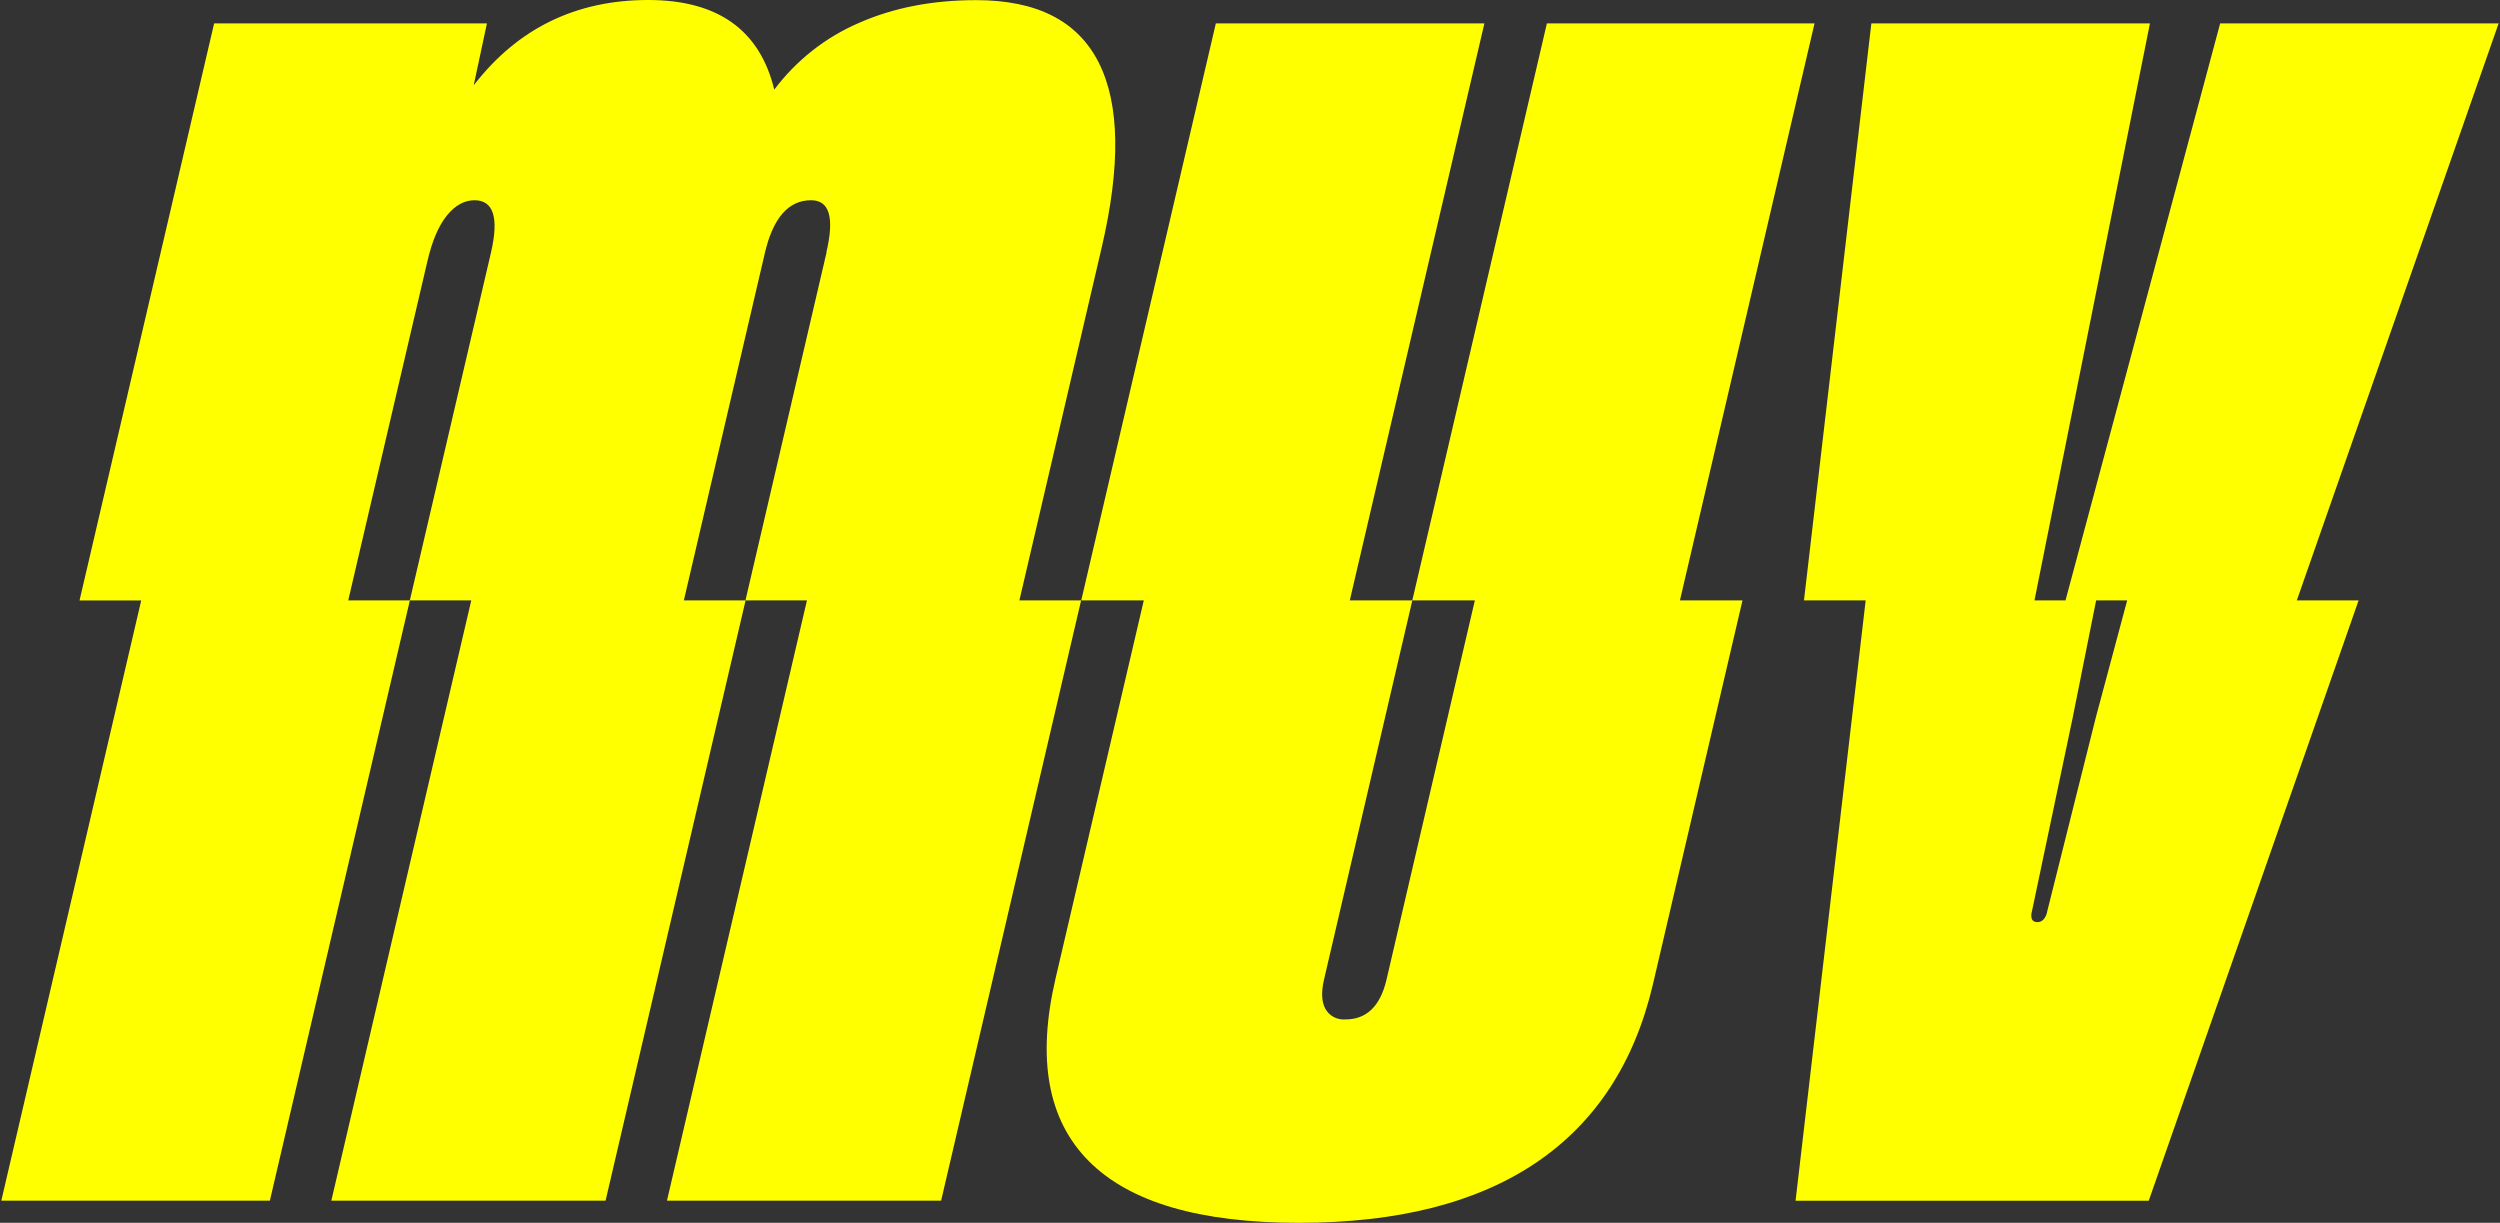 <?xml version="1.0" encoding="UTF-8"?> <svg xmlns="http://www.w3.org/2000/svg" width="92" height="45" viewBox="0 0 92 45" fill="none"><rect x="0" y="0" width="92" height="45" fill="#333333" stroke="none"/> <path fill-rule="evenodd" clip-rule="evenodd" d="M37.514 22.094L40.54 9.119C41.243 6.108 41.208 3.837 40.434 2.304C39.659 0.771 38.157 0.005 35.925 0.005C34.31 0.005 32.877 0.285 31.615 0.841C30.386 1.367 29.306 2.217 28.493 3.297C27.958 1.1 26.412 0.001 23.854 0C21.191 0 19.051 1.046 17.432 3.139L17.919 0.861H7.88L2.927 22.096H5.197L0.048 44.185H9.931L15.083 22.094H17.343L12.193 44.185H22.285L27.438 22.094H29.696L24.544 44.185H34.633L39.785 22.094H37.514ZM18.072 9.28L15.082 22.094H12.815L15.73 9.607C15.9 8.873 16.135 8.318 16.44 7.938C16.745 7.559 17.085 7.369 17.462 7.369C18.159 7.369 18.363 8.005 18.072 9.28ZM30.419 9.28L27.433 22.094H25.166L28.145 9.321C28.446 8.019 29.015 7.368 29.849 7.369C30.524 7.369 30.711 8.006 30.412 9.28H30.419ZM56.926 0.86L51.973 22.094H49.673L54.626 0.86H44.743L39.79 22.094H42.092L38.843 36.014C38.154 38.971 38.56 41.208 40.064 42.725C41.568 44.243 44.148 45.001 47.804 45C51.438 45 54.347 44.261 56.533 42.783C58.718 41.304 60.151 39.113 60.831 36.209L64.124 22.094H61.822L66.775 0.86H56.926ZM51.974 22.094H54.275L51.024 36.048C50.797 37.024 50.291 37.515 49.513 37.515C49.363 37.526 49.214 37.496 49.084 37.428C48.954 37.359 48.847 37.256 48.775 37.127C48.633 36.868 48.617 36.509 48.724 36.048L51.974 22.094ZM81.702 0.86H91.95L84.523 22.094H86.797L79.074 44.186H66.077L68.657 22.094H66.386L68.866 0.86H79.118L74.869 22.094H76.011L81.702 0.86ZM75.341 33.525L77.125 26.407L78.28 22.094H77.138L76.276 26.407L74.778 33.525C74.778 33.525 74.642 33.934 74.977 33.934C75.287 33.934 75.341 33.525 75.341 33.525Z" fill="#FFFF00"></path> </svg> 